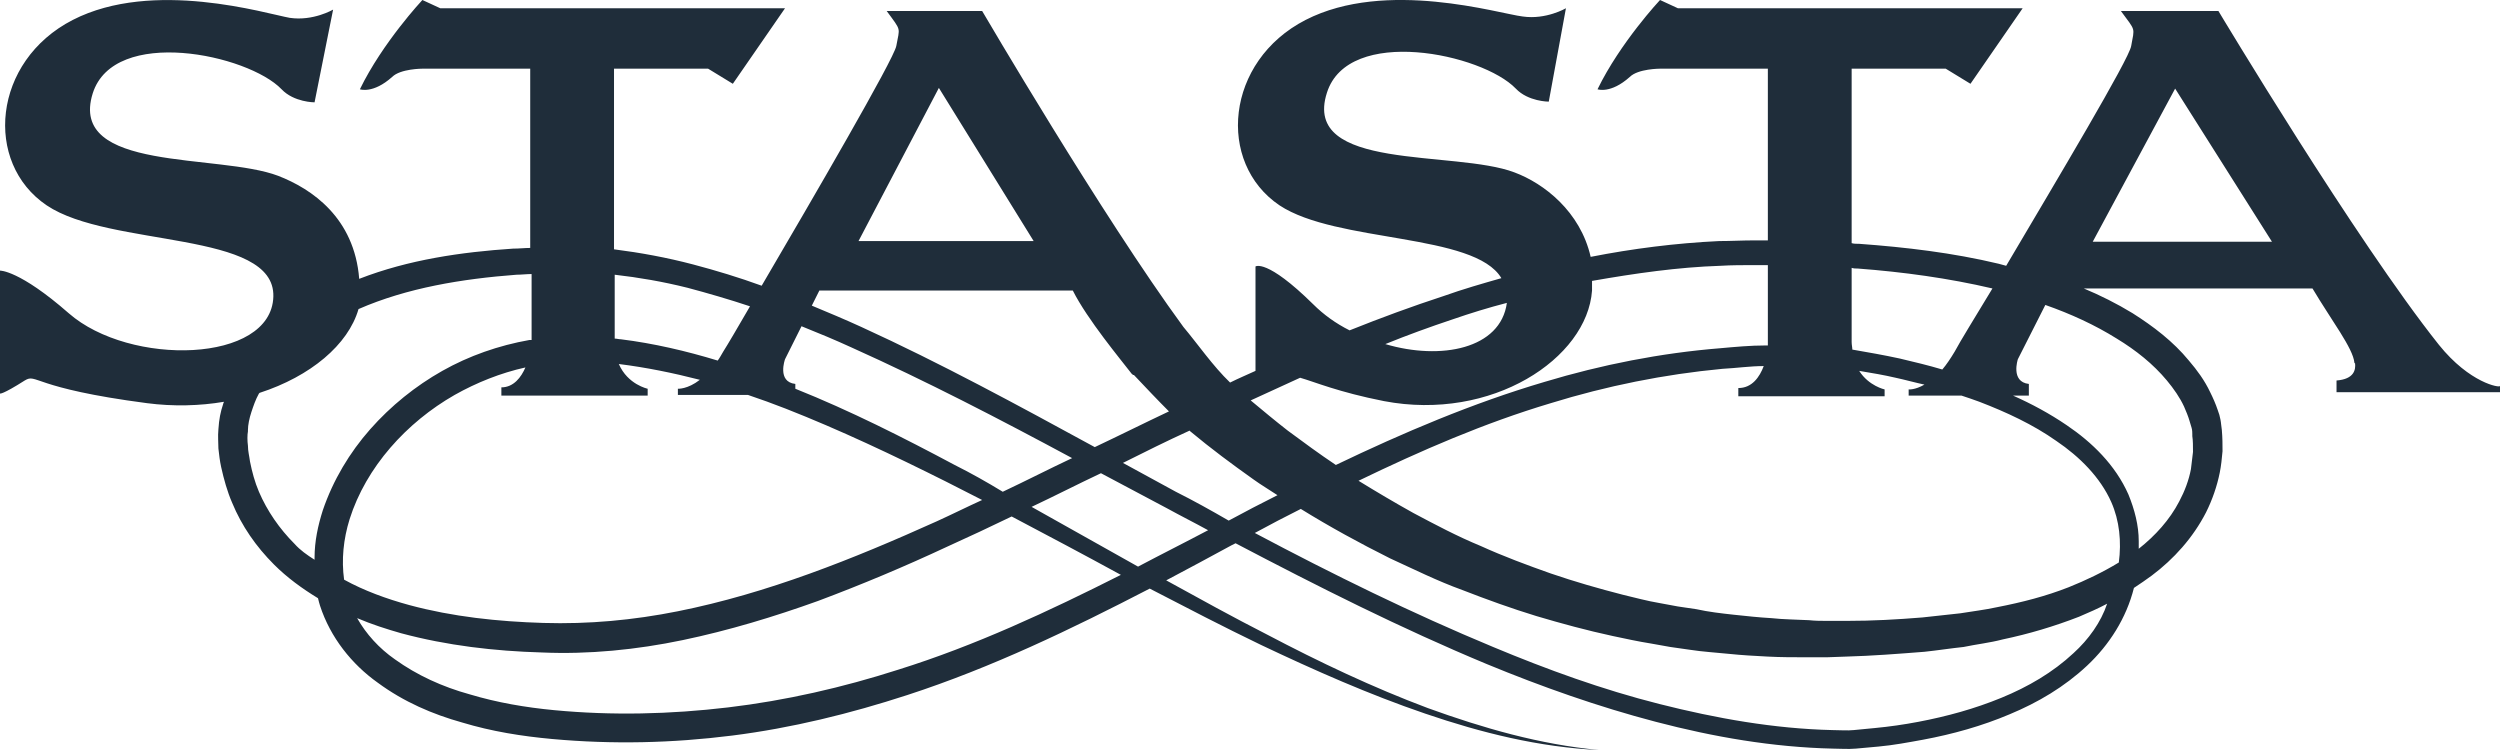 <?xml version="1.0" encoding="UTF-8"?>
<svg xmlns="http://www.w3.org/2000/svg" xmlns:xlink="http://www.w3.org/1999/xlink" version="1.1" id="Ebene_1" x="0px" y="0px" viewBox="0 0 364 109.3" style="enable-background:new 0 0 364 109.3;" xml:space="preserve">
<style type="text/css">
	.st0{fill:#1F2D3A;}
</style>
<g>
	<path class="st0" d="M31.8,62.5C31.8,62.5,31.8,62.5,31.8,62.5c0-0.1,0-0.1,0-0.2L31.8,62.5z"></path>
	<path class="st0" d="M355.1,50.2c-12.1-15.2-32.1-48.6-32.1-48.6h-14.2c2.2,3,2,2.3,1.5,5.1c-0.3,1.9-10.7,19.3-18.2,32   c-0.4-0.1-0.7-0.2-1.1-0.3c-6.7-1.6-13.5-2.4-20.3-2.9c-0.4,0-0.8,0-1.1-0.1c0-11.6,0-25.4,0-25.4h13.7l3.6,2.2l7.6-11h-50.2   L241.7,0c0,0-5.8,6.2-9.1,13c0,0,1.9,0.7,4.7-1.8c1.2-1.2,4.4-1.2,4.4-1.2h15.7v25l-2,0c-1.7,0-3.4,0.1-5.1,0.1   c-6.3,0.3-12.6,1.1-18.7,2.3c-1.5-6.6-6.8-10.7-11.1-12.3c-8.7-3.3-31-0.1-27.3-11.6c3.1-9.8,22.6-5.7,27.5-0.6   c1.8,1.9,4.8,1.9,4.8,1.9L228,1.2c0,0-2.9,1.7-6.3,1.2c-3.4-0.4-19.9-5.5-31.6,0.5c-11.7,6-13,20.8-3.8,27   c8.3,5.5,28.4,4,32.3,10.6c-2.8,0.8-5.6,1.6-8.4,2.6c-4.6,1.5-9.2,3.2-13.7,5c-2-1-3.8-2.3-5.3-3.8c-6.8-6.7-8.4-5.5-8.4-5.5v15.2   c-1.3,0.6-2.5,1.1-3.7,1.7c-2.5-2.4-4.7-5.6-6.8-8.1C160.5,31.5,143,1.6,143,1.6h-13.9c2.2,3,1.9,2.3,1.4,5.1   c-0.4,2-12.1,22.1-19.6,34.9c-3.3-1.2-6.6-2.2-10-3.1c-3.8-1-7.6-1.7-11.5-2.2c0-11.7,0-26.3,0-26.3h13.7l3.6,2.2l7.6-11H64.1   L61.5,0c0,0-5.8,6.2-9.1,13c0,0,1.9,0.7,4.7-1.8c1.2-1.2,4.4-1.2,4.4-1.2h15.7v26.1c-0.8,0-1.6,0.1-2.5,0.1   c-7.5,0.5-15.2,1.6-22.4,4.4c-0.7-8.9-6.9-13.1-11.8-15c-8.7-3.3-30.6-0.5-27-12c3.1-9.8,22.6-5.7,27.5-0.6   c1.8,1.9,4.8,1.9,4.8,1.9l2.7-13.5c0,0-2.9,1.7-6.3,1.2C38.8,2,22.3-3.1,10.6,2.9c-11.7,6-13,20.8-3.8,27s33.3,3.6,33,13.3   c-0.3,9.7-20.9,10.2-29.8,2.4c-7.2-6.3-10-6.2-10-6.2v17.9c0,0,0.3,0.2,3.6-1.9c1.8-1.1,1,1.1,17.8,3.3c3.8,0.5,7.7,0.4,11.2-0.2   c0,0.1-0.1,0.2-0.1,0.3c-0.4,1.2-0.6,2.2-0.7,3.7c-0.1,1.1,0,1.9,0,2.8c0.1,0.9,0.2,1.8,0.4,2.7c0.4,1.8,0.9,3.6,1.6,5.2   c1.4,3.4,3.5,6.4,6.1,9c1.9,1.9,4.1,3.5,6.4,4.9c0.1,0.4,0.2,0.8,0.3,1.1c1.5,4.6,4.6,8.5,8.4,11.2c3.8,2.8,8,4.6,12.3,5.8   c4.3,1.3,8.7,2,13.1,2.4c8.8,0.8,17.5,0.6,26.2-0.5c8.7-1.1,17.2-3.2,25.5-5.9c12.3-4,23.9-9.6,35.3-15.5   c5.4,2.8,10.8,5.6,16.2,8.2c7.8,3.7,15.7,7.2,23.9,10c8.2,2.8,16.6,4.9,25.3,5.3c-8.6-0.8-16.9-3.2-24.9-6.1   c-8-3-15.8-6.7-23.4-10.7c-4.9-2.5-9.8-5.2-14.7-7.9c3.2-1.7,6.4-3.4,9.5-5.1c0.2-0.1,0.4-0.2,0.6-0.3c12,6.3,24.1,12.4,36.6,17.6   c8,3.3,16.2,6.2,24.6,8.4c8.4,2.2,17,3.7,25.8,3.9c1.1,0,2.1,0.1,3.3,0c1.1-0.1,2.2-0.2,3.3-0.3c2.2-0.2,4.3-0.6,6.5-1   c4.3-0.8,8.6-2,12.6-3.7c4.1-1.7,8-4,11.3-7.1c3.2-3,5.7-6.9,6.8-11.3c0.9-0.6,1.8-1.2,2.6-1.8c3.2-2.4,6-5.5,7.9-9.2   c0.9-1.8,1.6-3.8,2-5.8c0.2-1,0.3-2,0.4-3.1c0-1,0-1.9-0.1-3.1c-0.1-0.6-0.1-1-0.2-1.5c-0.1-0.5-0.2-0.9-0.4-1.4   c-0.3-0.9-0.7-1.8-1.1-2.6c-0.8-1.7-1.9-3.2-3.1-4.6c-2.3-2.8-5.2-5-8.2-6.9c-2.3-1.4-4.7-2.6-7.1-3.6h33.3   c2.8,4.7,5.9,8.7,6.1,10.8c0,0,0,0.1,0.1,0.1c0.1,0.9-0.1,2.3-2.7,2.5v1.7H364v-0.9C364,56.5,359.6,55.8,355.1,50.2z M288.2,58.5   c3.9,1.5,7.8,3.3,11.2,5.7c3.4,2.3,6.4,5.3,8,8.9c1.2,2.7,1.5,5.8,1.1,8.8c-2.3,1.4-4.8,2.6-7.3,3.6c-3.3,1.3-6.8,2.2-10.4,2.9   c-1.8,0.4-3.6,0.6-5.4,0.9c-1.8,0.2-3.6,0.4-5.5,0.6c-3.7,0.3-7.2,0.5-11,0.5l-2.8,0c-0.9,0-1.8,0-2.7-0.1   c-1.8-0.1-3.7-0.1-5.5-0.3c-1.8-0.1-3.6-0.3-5.5-0.5c-1.8-0.2-3.6-0.4-5.4-0.8l-2.7-0.4l-2.7-0.5c-1.8-0.3-3.6-0.8-5.3-1.2   c-3.5-0.9-7-1.9-10.5-3.1c-3.4-1.2-6.9-2.5-10.2-4c-3.4-1.4-6.6-3.1-9.8-4.8c-2.7-1.5-5.4-3.1-8-4.7c9.1-4.4,18.3-8.4,28-11.3   c8.1-2.5,16.5-4.2,25-5c2-0.1,4-0.4,6-0.4c-0.6,1.6-1.7,3.2-3.7,3.2v1.2h21.3v-1c0,0-2.3-0.5-3.7-2.7c1.8,0.3,3.6,0.6,5.3,1   c1.4,0.3,2.8,0.7,4.2,1c-1.4,0.8-2.3,0.7-2.3,0.7v0.9h7.7C286.5,57.9,287.4,58.2,288.2,58.5z M270.5,39.1   c6.6,0.5,13.2,1.4,19.6,2.9c-2.6,4.3-4.7,7.7-5.5,9.2c-0.6,1-1.2,1.9-1.8,2.6c-2-0.6-4.1-1.1-6.2-1.6c-2.3-0.5-4.6-0.9-6.9-1.3   c0-0.3-0.1-0.7-0.1-1.1c0-1.7,0-5.8,0-10.8C269.9,39.1,270.2,39.1,270.5,39.1z M250.5,38.7c1.6-0.1,3.3-0.1,5-0.1l1.9,0v11.7   l-0.4,0c-2.1,0-4.3,0.2-6.5,0.4c-8.7,0.7-17.3,2.4-25.6,4.9c-10.5,3.1-20.6,7.4-30.4,12.1c-2.4-1.6-4.7-3.3-7-5   c-1.8-1.4-3.6-2.9-5.4-4.4c2.4-1.1,4.8-2.2,7.2-3.3c2.1,0.6,5.6,2.1,12.2,3.4c15.7,3,29.6-6.2,30.3-16.1c0-0.5,0-0.9,0-1.4   C238.1,39.8,244.3,38.9,250.5,38.7z M171.2,71.6c-2.6-1.4-5.1-2.8-7.7-4.2c3.2-1.6,6.4-3.2,9.7-4.7c0,0,0.1,0.1,0.1,0.1   c3,2.5,6.1,4.8,9.2,7c1.1,0.8,2.3,1.5,3.5,2.3c-2.4,1.2-4.7,2.4-7.1,3.7C176.3,74.3,173.8,72.9,171.2,71.6z M211.5,46.5   c2.6-0.9,5.2-1.7,7.9-2.4c-0.9,6.7-9.6,8.4-17.7,6C204.9,48.8,208.2,47.6,211.5,46.5z M136.7,12.8l13.8,22.3H125L136.7,12.8z    M119.3,42.3h36.9c2.1,4.2,7.1,10.2,8.4,11.9l0,0c0,0,0,0,0,0c0.2,0.3,0.4,0.4,0.4,0.4h0.1c1.7,1.8,3.4,3.6,5.1,5.3   c-3.6,1.7-7.2,3.5-10.8,5.2c-11.2-6.1-22.4-12.2-34-17.5c-2.4-1.1-4.8-2.1-7.2-3.1L119.3,42.3z M50.1,84.4   c-0.4-2.9-0.1-5.9,0.8-8.8c2.4-7.6,8.3-14.1,15.3-18.1c3.2-1.8,6.7-3.2,10.3-4c-0.6,1.4-1.7,2.9-3.5,2.9v1.2h21.3v-1   c0,0-2.9-0.6-4.2-3.6c4,0.5,7.9,1.3,11.8,2.3c-1.8,1.4-3.2,1.3-3.2,1.3v0.9h10.2c1.8,0.6,3.7,1.3,5.5,2c7.9,3.1,15.7,6.8,23.3,10.6   c1.8,0.9,3.5,1.8,5.3,2.7c-2.2,1-4.4,2.1-6.6,3.1c-12.2,5.5-24.7,10.5-37.7,13.1c-6.5,1.3-13,1.9-19.6,1.7   c-6.6-0.2-13.2-0.9-19.5-2.6C56.3,87.2,53,86,50.1,84.4z M139,67.7c-7.5-4-15.2-7.9-23.2-11.1v-0.7c-2.7-0.3-1.5-3.6-1.5-3.6   l2.4-4.8c2.5,1,4.9,2,7.3,3.1c10.9,4.9,21.5,10.4,32.1,16.1c-3.4,1.6-6.7,3.3-10.1,4.9C143.7,70.2,141.4,68.9,139,67.7z    M100.1,41.9c3,0.8,6.1,1.7,9.1,2.7c-1.8,3.1-3.2,5.5-3.9,6.6c-0.3,0.5-0.5,0.9-0.8,1.3c-4.6-1.4-9.3-2.5-14.1-3.1   c-0.3,0-0.6-0.1-0.9-0.1c0-1.8,0-5.2,0-9.3C93,40.4,96.5,41,100.1,41.9z M42.9,79.2c-2.2-2.2-4-4.8-5.2-7.6c-0.6-1.4-1-2.9-1.3-4.4   c-0.1-0.8-0.3-1.5-0.3-2.3c-0.1-0.7-0.1-1.6,0-2.1l0-0.1l0-0.1c0-0.7,0.2-1.7,0.5-2.6c0.3-0.9,0.6-1.8,1.1-2.7c0,0,0.1-0.1,0.1-0.1   c7.4-2.4,12.9-7,14.4-12.2c7.1-3.1,15.1-4.4,23-5c0.7,0,1.5-0.1,2.2-0.1v9.6c-0.1,0-0.2,0-0.3,0c-4.5,0.8-8.8,2.3-12.7,4.5   c-3.9,2.2-7.5,5.1-10.5,8.5c-3,3.4-5.4,7.4-6.9,11.8c-0.7,2.2-1.2,4.5-1.2,6.9c0,0.1,0,0.2,0,0.3C44.7,80.8,43.7,80.1,42.9,79.2z    M130.8,97.5c-8.1,2.6-16.4,4.5-24.8,5.5c-8.4,1-16.9,1.2-25.3,0.4c-4.2-0.4-8.3-1.1-12.3-2.3c-4-1.1-7.7-2.8-10.9-5.1   c-2.3-1.6-4.2-3.7-5.5-6c2.1,0.9,4.3,1.6,6.4,2.2c6.7,1.8,13.6,2.6,20.5,2.8c6.8,0.3,13.8-0.4,20.5-1.8c6.7-1.4,13.3-3.4,19.7-5.7   c6.4-2.4,12.6-5,18.8-7.9c3.1-1.4,6.3-2.9,9.4-4.4c5.3,2.8,10.6,5.6,15.9,8.5C152.7,89,142,94,130.8,97.5z M165.7,82.5   c-5.2-2.9-10.3-5.8-15.5-8.7c3.4-1.6,6.7-3.3,10.1-4.9c3.2,1.7,6.4,3.4,9.6,5.1c2,1.1,4,2.1,6,3.2C172.5,79,169.1,80.7,165.7,82.5z    M301.9,95.1c-3,2.8-6.6,4.9-10.5,6.5c-3.9,1.6-7.9,2.7-12.1,3.5c-2.1,0.4-4.2,0.7-6.3,0.9c-1,0.1-2.1,0.2-3.1,0.3   c-0.9,0.1-2.1,0-3.1,0c-8.5-0.2-16.9-1.7-25.2-3.8c-8.3-2.1-16.3-5-24.2-8.3c-11.8-4.9-23.4-10.6-34.7-16.6   c2.2-1.2,4.5-2.4,6.7-3.5c4.2,2.6,8.6,5,13,7.2c3.5,1.6,6.9,3.3,10.5,4.6c3.6,1.4,7.2,2.7,10.8,3.8c3.7,1.1,7.4,2.1,11.1,2.9   c1.9,0.4,3.7,0.8,5.6,1.1l2.8,0.5l2.8,0.4c1.9,0.3,3.8,0.4,5.7,0.6c1.9,0.2,3.8,0.3,5.7,0.4c1.9,0.1,3.8,0.1,5.7,0.1   c1,0,1.9,0,2.9,0l2.8-0.1c3.7-0.1,7.6-0.4,11.4-0.7c1.9-0.2,3.8-0.5,5.7-0.7c1.9-0.4,3.8-0.6,5.7-1.1c3.8-0.8,7.5-1.9,11.1-3.3   c1.4-0.6,2.8-1.2,4.1-1.9C305.9,90.6,304.1,93.1,301.9,95.1z M315.5,55.4c1,1.2,1.9,2.5,2.5,3.8c0.3,0.7,0.6,1.4,0.8,2.1   c0.1,0.3,0.2,0.7,0.3,1c0.1,0.3,0.1,0.8,0.1,0.9l0,0.1l0,0.2c0.1,0.6,0.1,1.5,0.1,2.3c-0.1,0.8-0.2,1.7-0.3,2.5   c-0.3,1.6-0.9,3.2-1.7,4.7c-1.4,2.7-3.5,5-5.9,6.9c0-0.4,0-0.7,0-1.1c0-2.3-0.6-4.6-1.5-6.8c-1.9-4.3-5.3-7.6-9-10.1   c-2.5-1.7-5.1-3.1-7.8-4.3h2.3v-1.7c-2.7-0.3-1.6-3.6-1.6-3.6l4-7.9c3.7,1.3,7.2,2.9,10.4,4.9C311,51,313.5,53,315.5,55.4z    M304.7,35.2l12-22.3l14.1,22.3H304.7z"></path>
</g>
</svg>
